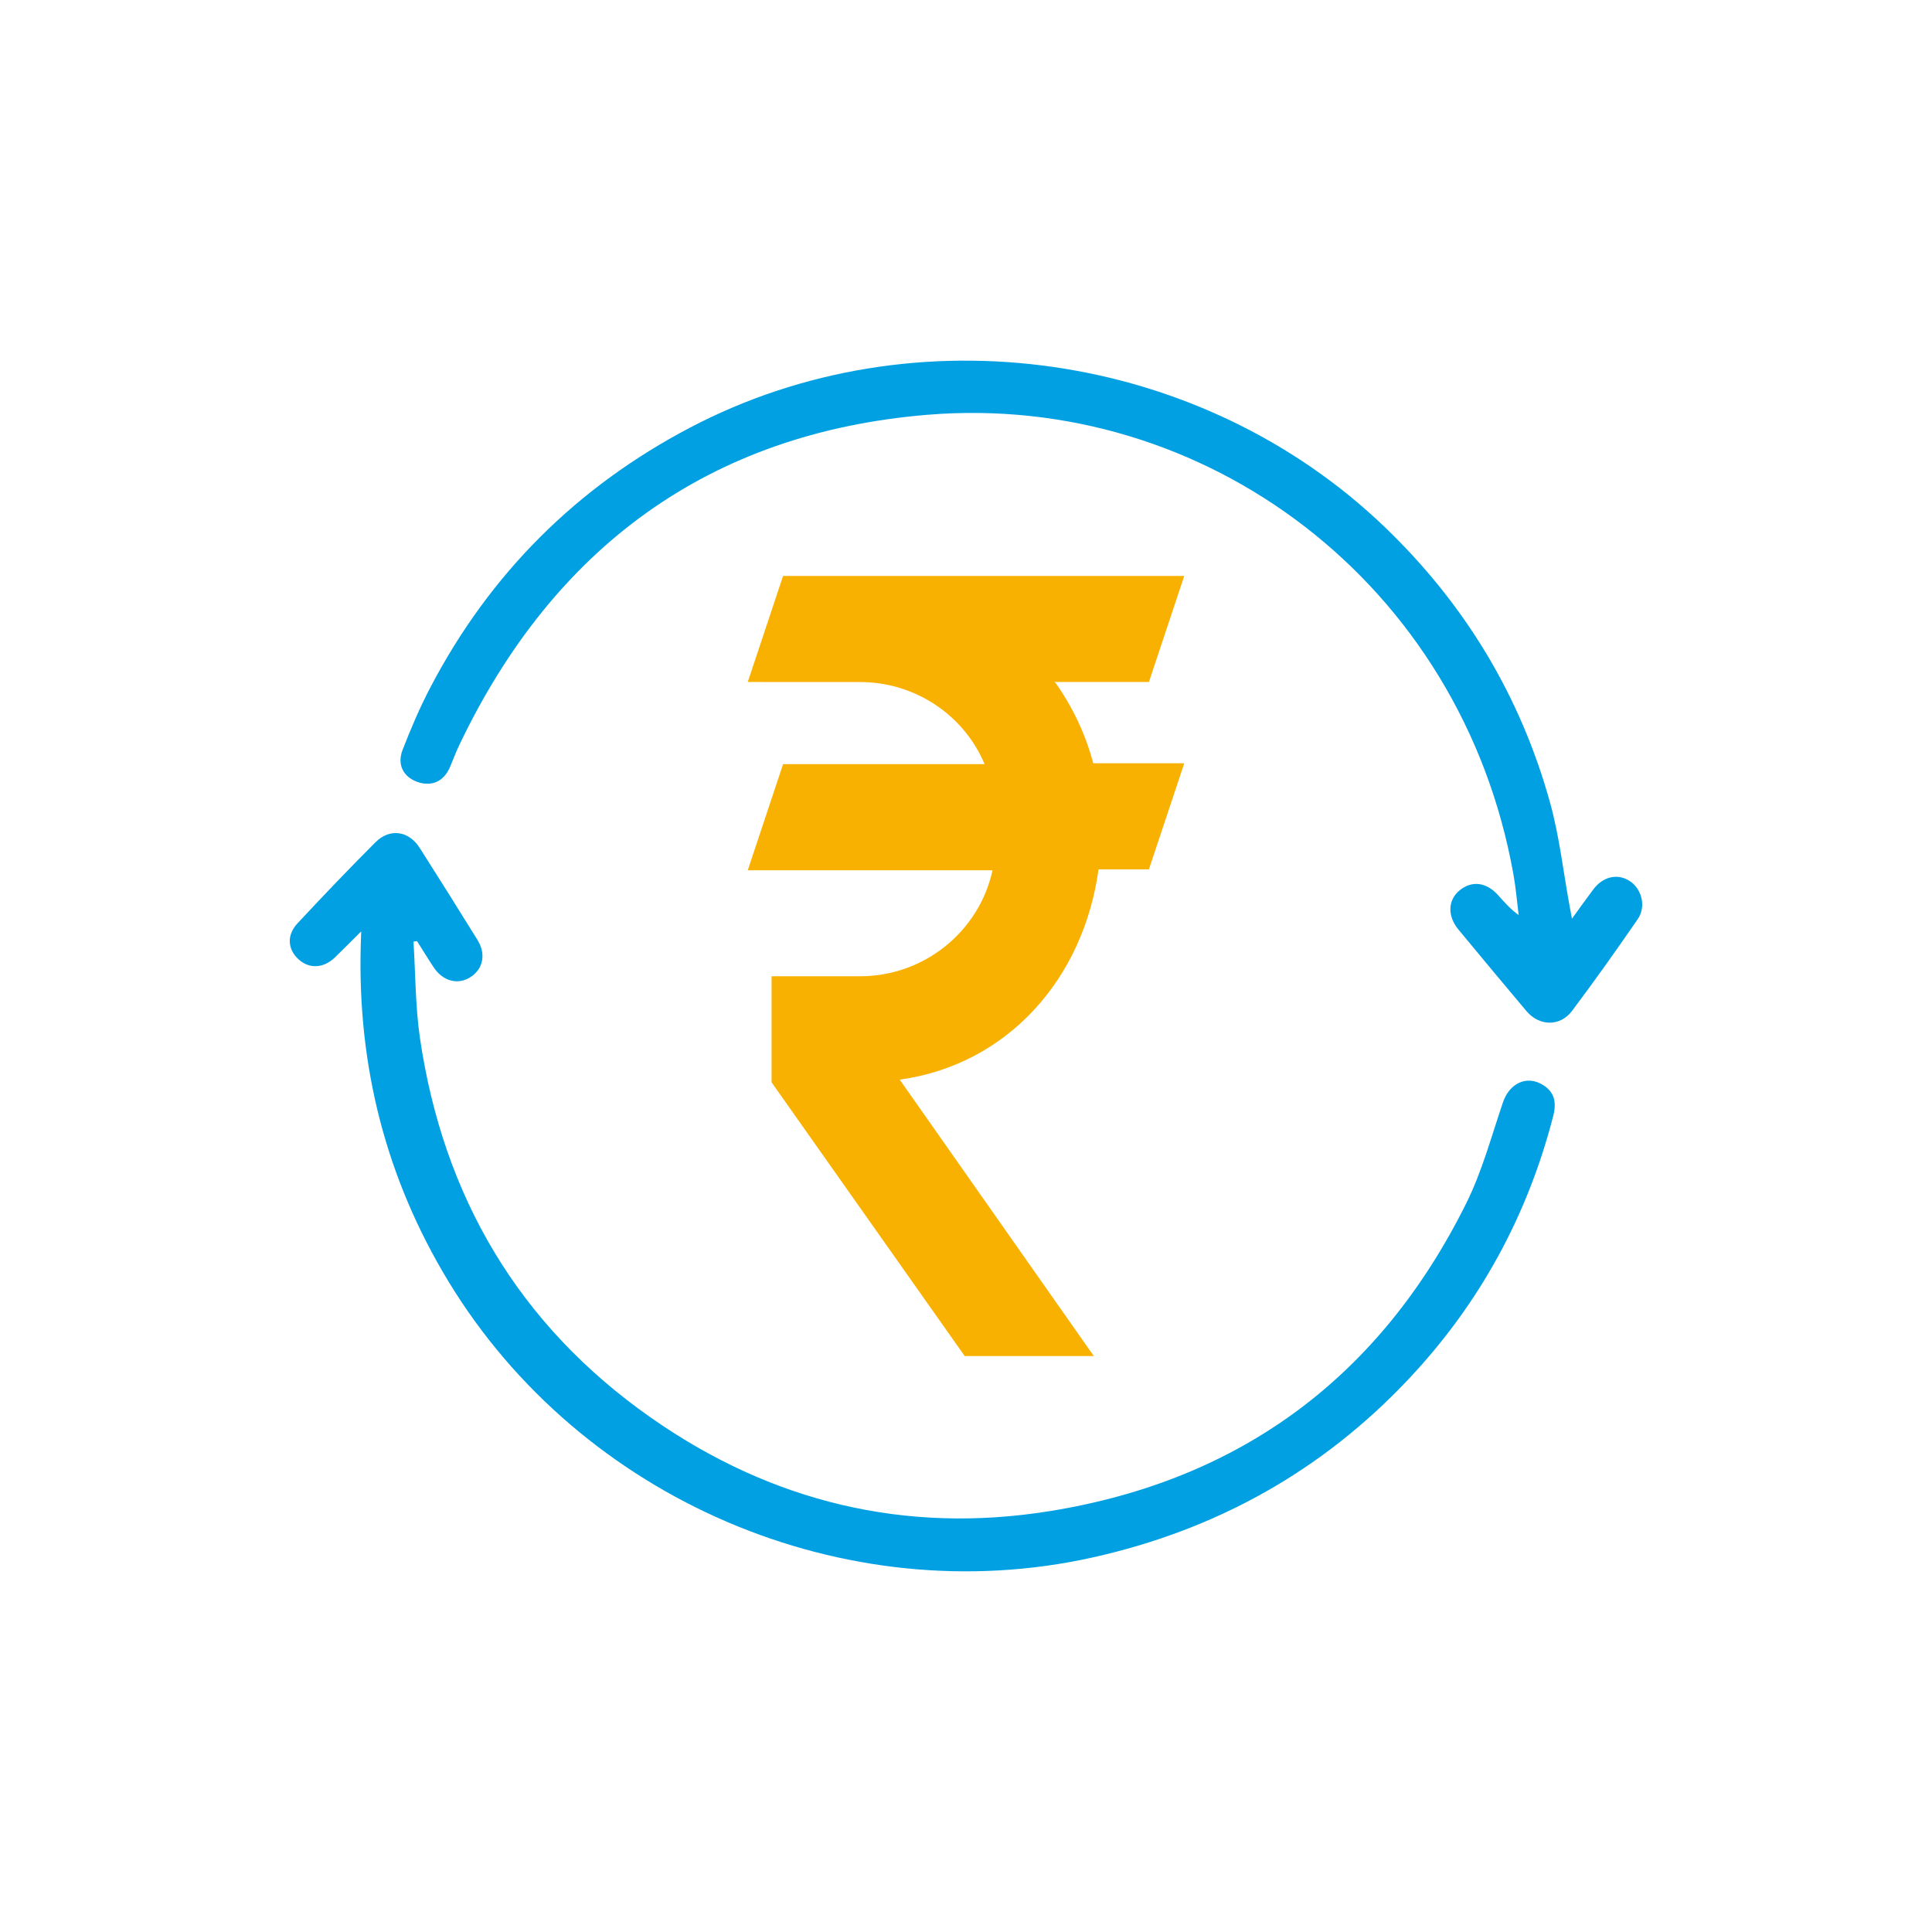 <?xml version="1.0" encoding="UTF-8"?>
<!DOCTYPE svg PUBLIC "-//W3C//DTD SVG 1.1//EN" "http://www.w3.org/Graphics/SVG/1.1/DTD/svg11.dtd">
<!-- Creator: CorelDRAW -->
<svg xmlns="http://www.w3.org/2000/svg" xml:space="preserve" width="4.233mm" height="4.233mm" version="1.1" style="shape-rendering:geometricPrecision; text-rendering:geometricPrecision; image-rendering:optimizeQuality; fill-rule:evenodd; clip-rule:evenodd"
viewBox="0 0 423.32 423.32"
 xmlns:xlink="http://www.w3.org/1999/xlink"
 xmlns:xodm="http://www.corel.com/coreldraw/odm/2003">
 <defs>
  <style type="text/css">
   <![CDATA[
    .fil1 {fill:#F9B101}
    .fil0 {fill:#00A0E3;fill-rule:nonzero}
   ]]>
  </style>
 </defs>
 <g id="Layer_x0020_1">
  <g id="_1705378787232">
   <g>
    <path class="fil0" d="M79.14 204.08c-2.21,2.19 -3.98,3.98 -5.79,5.73 -2.51,2.41 -5.67,2.52 -8.02,0.31 -2.31,-2.18 -2.53,-5.26 -0.14,-7.81 5.6,-6.01 11.28,-11.96 17.09,-17.77 3.14,-3.13 7.29,-2.51 9.67,1.23 4.27,6.7 8.49,13.43 12.67,20.18 1.92,3.08 1.25,6.37 -1.54,8.15 -2.73,1.75 -6,0.92 -8.01,-2.08 -1.27,-1.91 -2.46,-3.87 -3.69,-5.8 -0.26,0.04 -0.52,0.07 -0.78,0.09 0.44,7.01 0.4,14.11 1.4,21.04 5.1,34.81 21.64,62.93 50.53,83.21 26.34,18.5 55.77,25.68 87.61,20.52 41.76,-6.76 72.24,-29.46 91.09,-67.35 3.49,-6.99 5.54,-14.71 8.07,-22.16 1.46,-4.28 5.29,-6.07 8.85,-3.8 2.29,1.45 3,3.57 2.18,6.74 -5.63,21.87 -16.13,41.11 -31.6,57.56 -19.03,20.25 -42.31,33.18 -69.36,39.19 -54.36,12.1 -112.11,-12.75 -141.08,-60.44 -13.74,-22.63 -19.95,-47.2 -19.25,-73.6 0.03,-0.84 0.06,-1.69 0.1,-3.14z"/>
    <path class="fil0" d="M344.43 201.29c1.78,-2.45 3.2,-4.44 4.67,-6.4 2.09,-2.81 5.25,-3.56 7.89,-1.91 2.72,1.7 3.78,5.62 1.85,8.42 -4.66,6.77 -9.43,13.49 -14.37,20.07 -2.62,3.52 -7.2,3.41 -10.01,0.07 -5.01,-5.94 -9.98,-11.91 -14.93,-17.9 -2.42,-2.95 -2.28,-6.41 0.23,-8.51 2.76,-2.28 5.97,-1.86 8.61,1.14 1.29,1.45 2.56,2.91 4.38,4.22 -0.37,-3 -0.62,-6.03 -1.16,-9 -11.42,-63.73 -67.58,-105.66 -128.46,-100.6 -47.77,3.97 -81.81,29.05 -102.46,72.28 -0.76,1.59 -1.38,3.26 -2.07,4.89 -1.36,3.16 -3.97,4.35 -7.08,3.29 -3.07,-1.06 -4.58,-3.74 -3.32,-7.01 1.81,-4.69 3.81,-9.36 6.15,-13.82 13.02,-24.84 32.02,-43.79 56.84,-56.82 49.32,-25.9 111.99,-16.84 152.21,21.77 17.58,16.88 29.74,36.99 36.24,60.41 2.06,7.46 2.91,15.26 4.32,22.89 0.12,0.66 0.25,1.3 0.47,2.52z"/>
   </g>
   <path class="fil1" d="M188.43 213.91l-19.37 0 0 23.24 42.32 59.98 28.29 0 -42.53 -60.57c23.62,-3.28 40.27,-22.06 43.56,-46.08l11.04 0 7.74 -23.24 -19.94 0c-1.72,-6.51 -4.59,-12.44 -8.39,-17.81l-0.13 0 0 -0.19c0.05,0.06 0.09,0.13 0.13,0.19l20.59 0 7.74 -23.24 -87.9 0 -7.74 23.24 24.59 0.01c12.19,0 22.85,7.35 27.3,17.99l-44.15 0 -7.74 23.25 53.63 0c-2.9,13.36 -14.91,23.23 -29.04,23.23z"/>
  </g>
 </g>
</svg>
